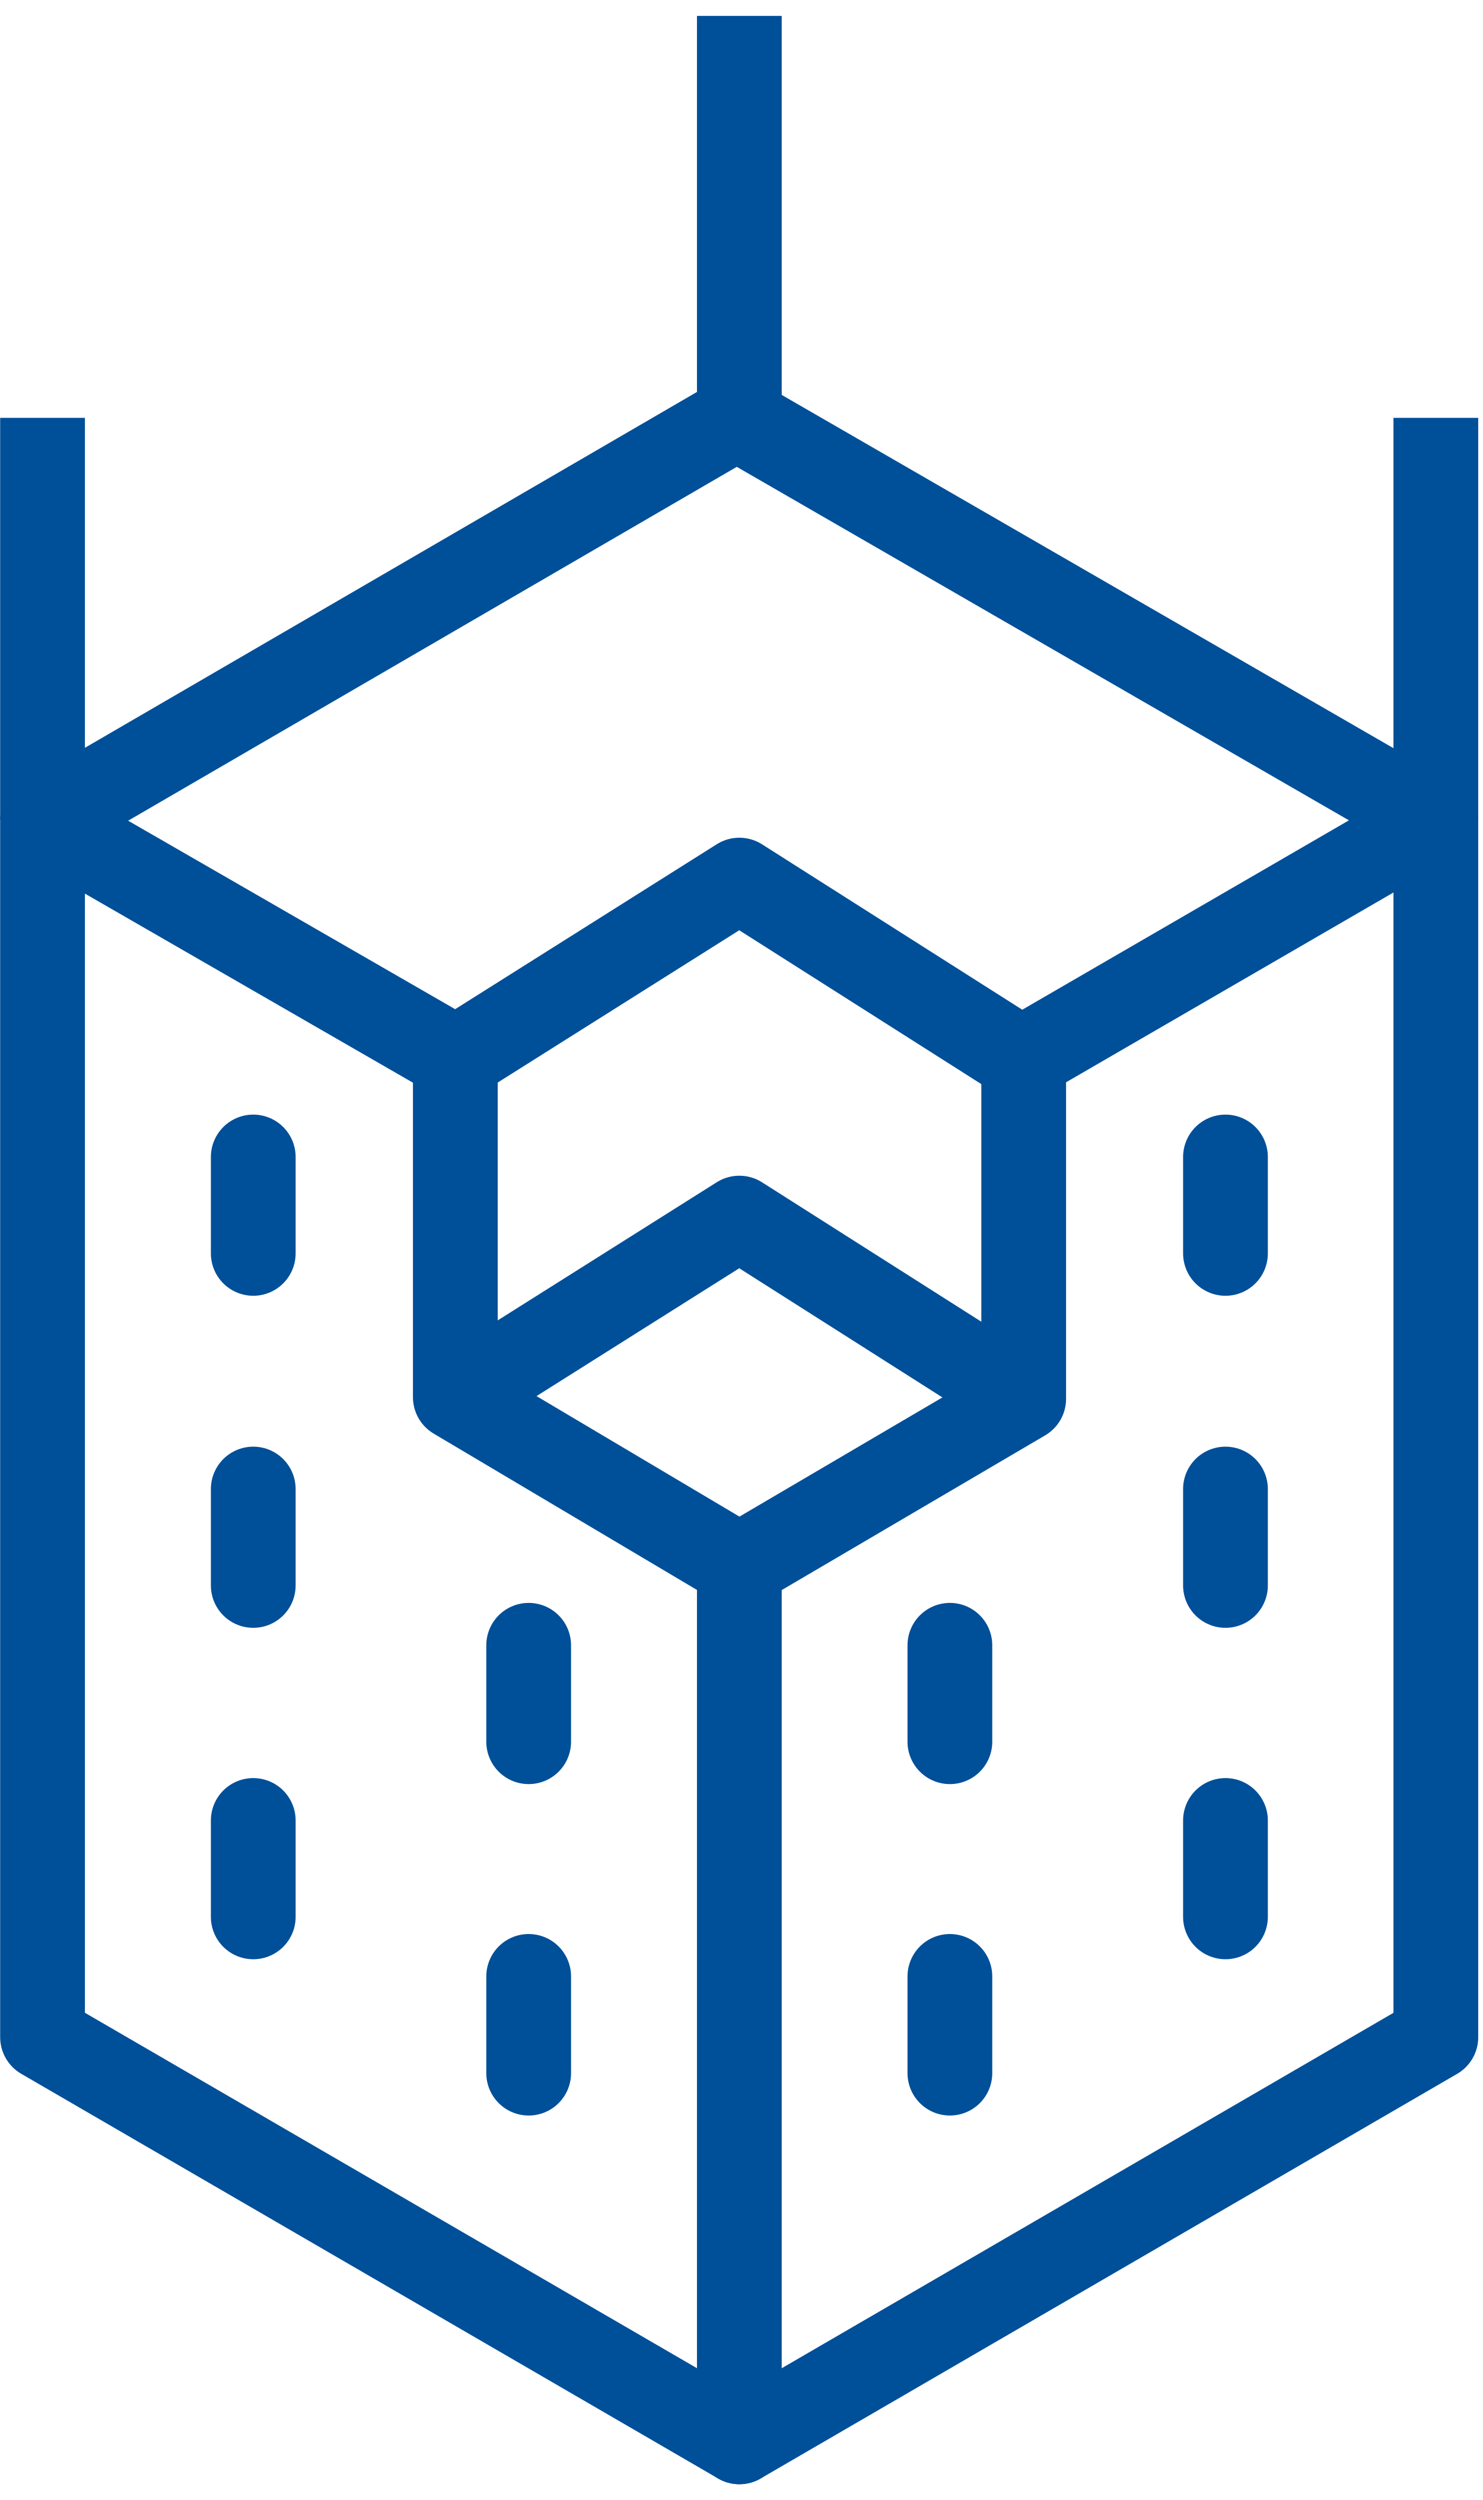 <svg width="35" height="59" viewBox="0 0 35 59" fill="none" xmlns="http://www.w3.org/2000/svg">
<path d="M33.887 19.349V9.861" stroke="#004F99" stroke-width="2" stroke-linejoin="round"/>
<path d="M1.004 19.349V9.861" stroke="#004F99" stroke-width="2" stroke-linejoin="round"/>
<path d="M17.449 9.863V0.375" stroke="#004F99" stroke-width="2" stroke-linejoin="round"/>
<path d="M17.449 57.624L33.887 48.075V19.357" stroke="#004F99" stroke-width="2" stroke-linecap="round" stroke-linejoin="round"/>
<path d="M17.449 37.082V57.623L1.004 48.074V19.357L10.746 24.972V32.971L17.449 36.951L24.16 33.01V24.964L33.833 19.357L17.387 9.861L1.066 19.349" stroke="#004F99" stroke-width="2" stroke-linejoin="round"/>
<path d="M10.746 32.972L17.449 28.745L24.16 33.011" stroke="#004F99" stroke-width="2" stroke-linejoin="round"/>
<path d="M10.746 24.995L17.449 20.769L24.16 25.034" stroke="#004F99" stroke-width="2" stroke-linejoin="round"/>
<path d="M5.977 27.303V29.578" stroke="#004F99" stroke-width="2" stroke-linecap="round" stroke-linejoin="round"/>
<path d="M5.977 35.139V37.414" stroke="#004F99" stroke-width="2" stroke-linecap="round" stroke-linejoin="round"/>
<path d="M12.477 38.826V41.102" stroke="#004F99" stroke-width="2" stroke-linecap="round" stroke-linejoin="round"/>
<path d="M5.977 42.96V45.235" stroke="#004F99" stroke-width="2" stroke-linecap="round" stroke-linejoin="round"/>
<path d="M12.477 46.64V48.923" stroke="#004F99" stroke-width="2" stroke-linecap="round" stroke-linejoin="round"/>
<path d="M28.922 27.303V29.578" stroke="#004F99" stroke-width="2" stroke-linecap="round" stroke-linejoin="round"/>
<path d="M28.922 35.139V37.414" stroke="#004F99" stroke-width="2" stroke-linecap="round" stroke-linejoin="round"/>
<path d="M22.418 38.826V41.102" stroke="#004F99" stroke-width="2" stroke-linecap="round" stroke-linejoin="round"/>
<path d="M28.922 42.96V45.235" stroke="#004F99" stroke-width="2" stroke-linecap="round" stroke-linejoin="round"/>
<path d="M22.418 46.64V48.923" stroke="#004F99" stroke-width="2" stroke-linecap="round" stroke-linejoin="round"/>
</svg>

